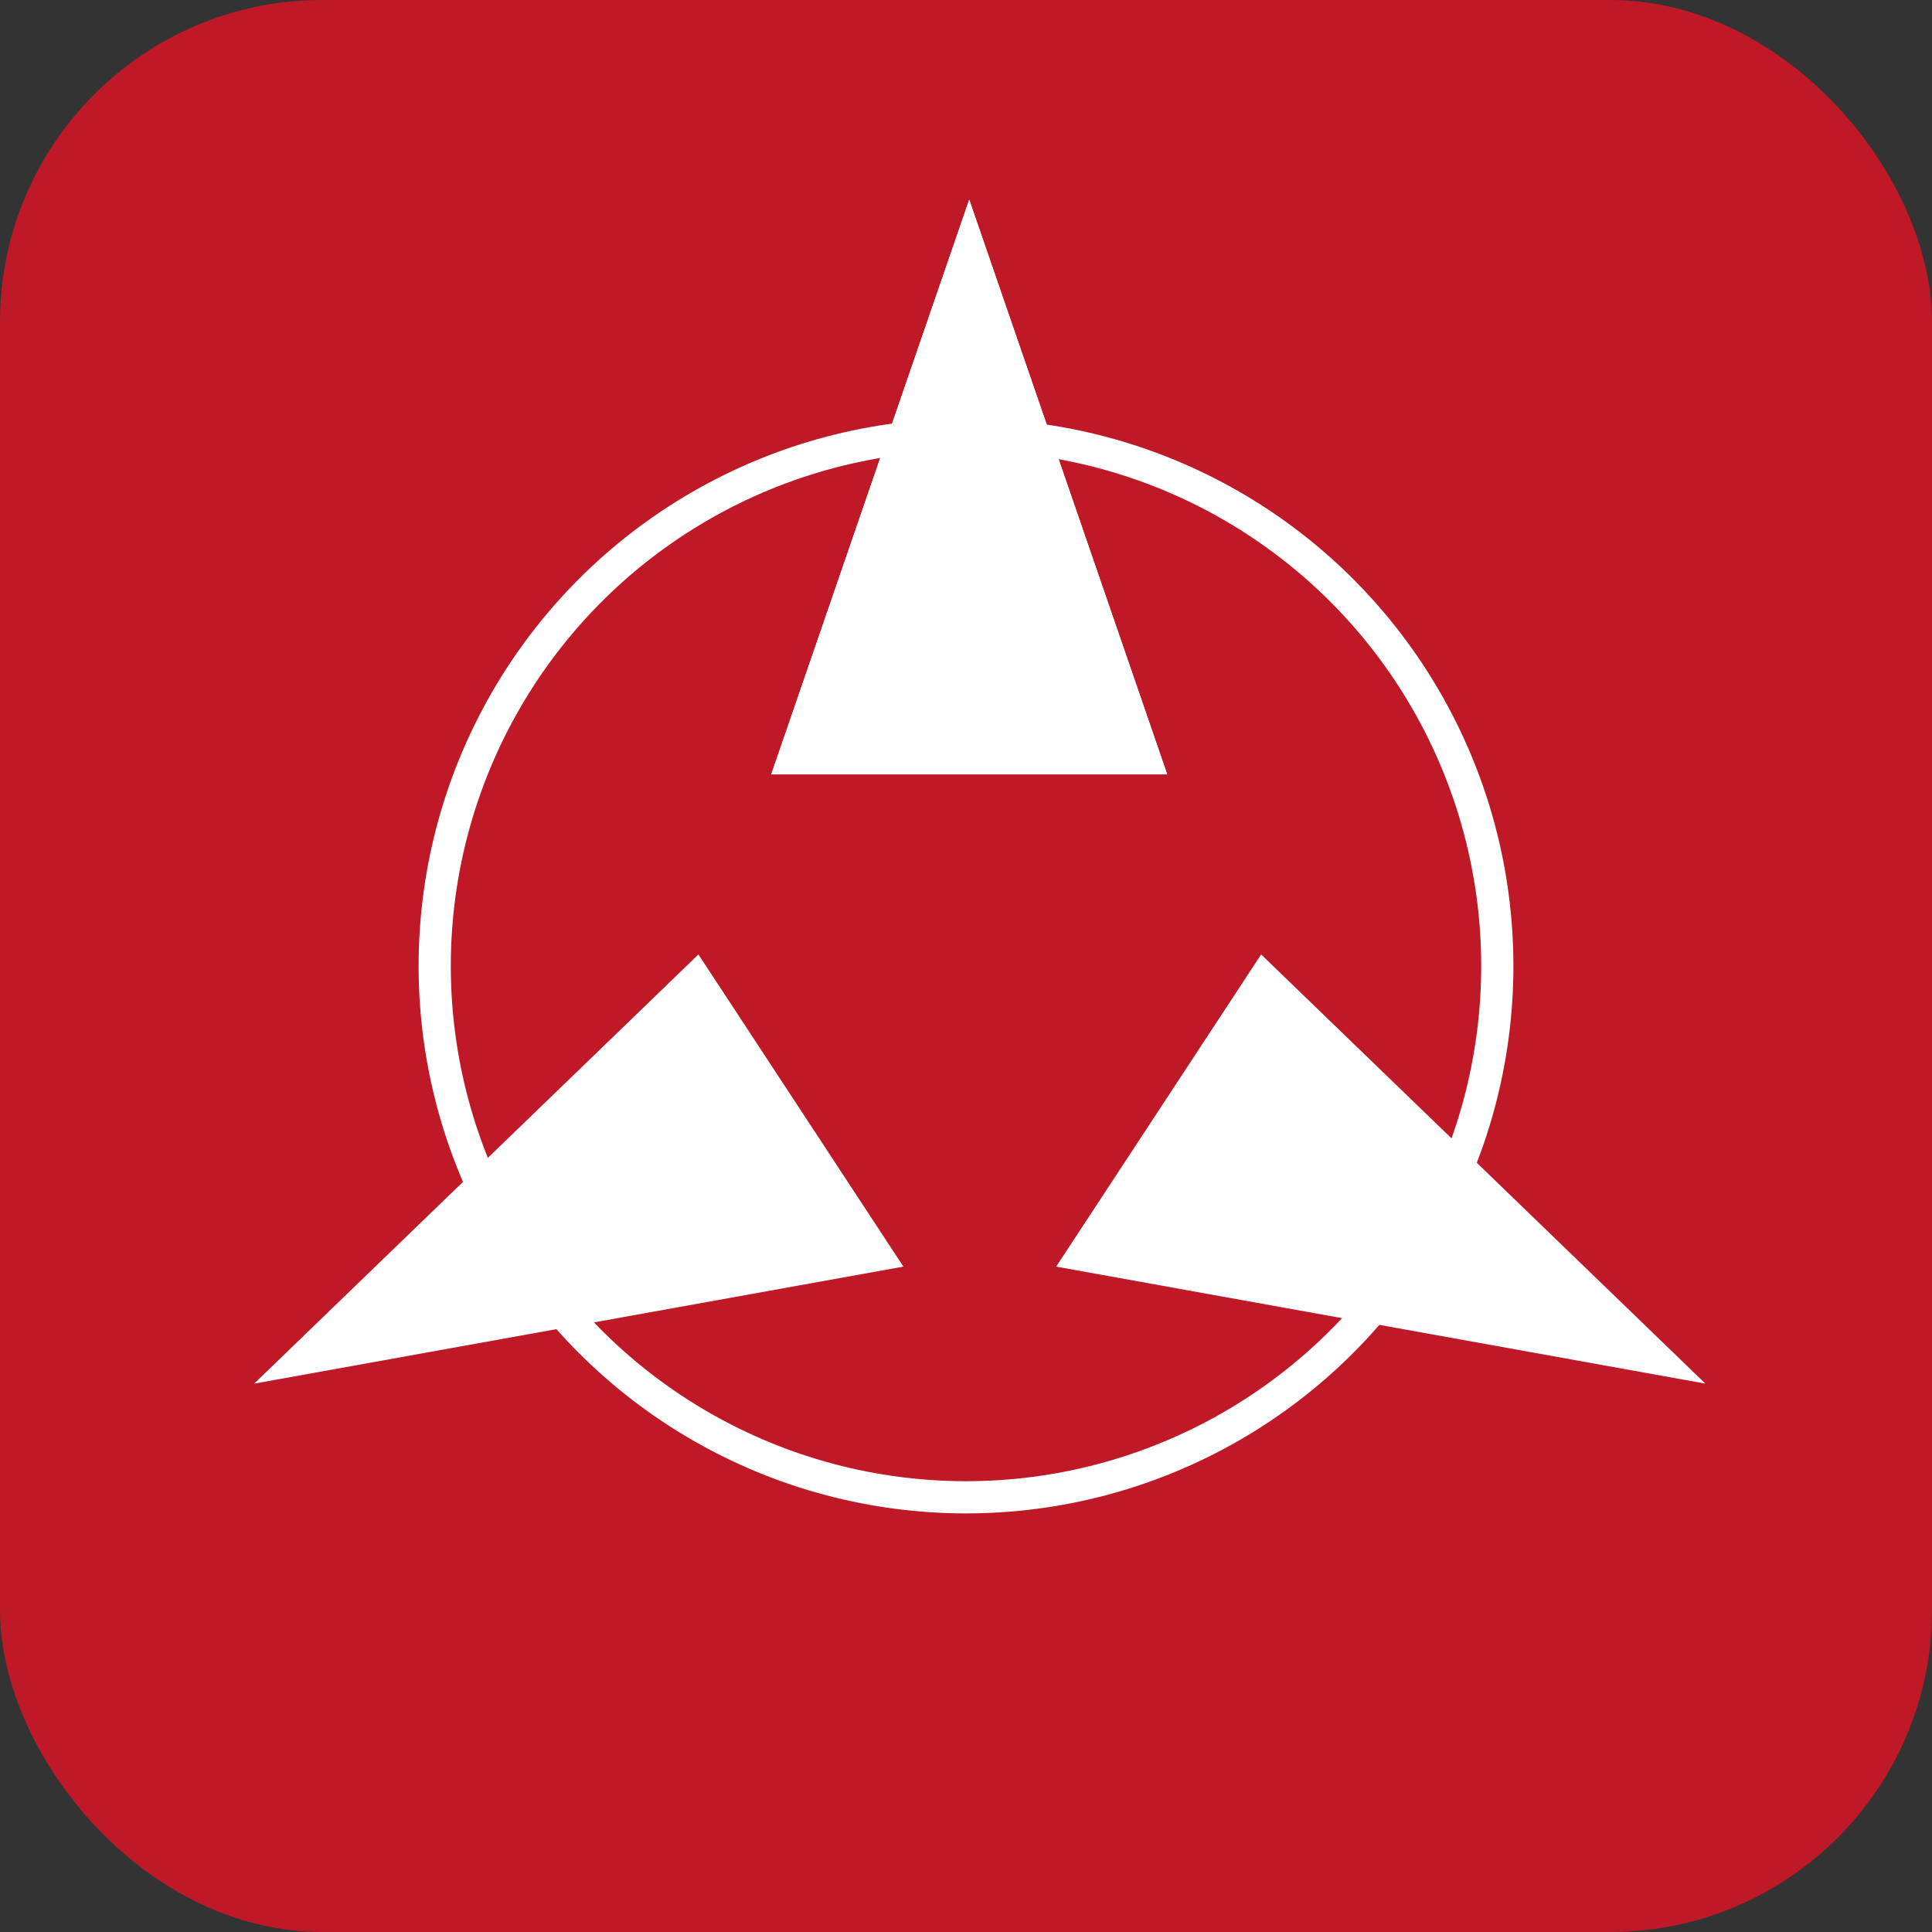 <?xml version="1.0" encoding="UTF-8"?> <svg xmlns="http://www.w3.org/2000/svg" width="300" height="300" viewBox="0 0 300 300" fill="none"><rect x="0" y="0" width="300" height="300" fill="#333333" stroke="none"/><rect width="300" height="300" rx="50" fill="#BF1927"></rect><circle cx="150" cy="150" r="82.5" stroke="white" stroke-width="5"></circle><path d="M150.5 31L181.244 120.25H119.756L150.5 31Z" fill="white"></path><path d="M150.5 31L181.244 120.25H119.756L150.5 31Z" fill="white"></path><path d="M108.45 148.205L140.279 196.68L39.465 214.85L108.45 148.205Z" fill="white"></path><path d="M195.829 148.205L164 196.68L264.813 214.85L195.829 148.205Z" fill="white"></path></svg> 